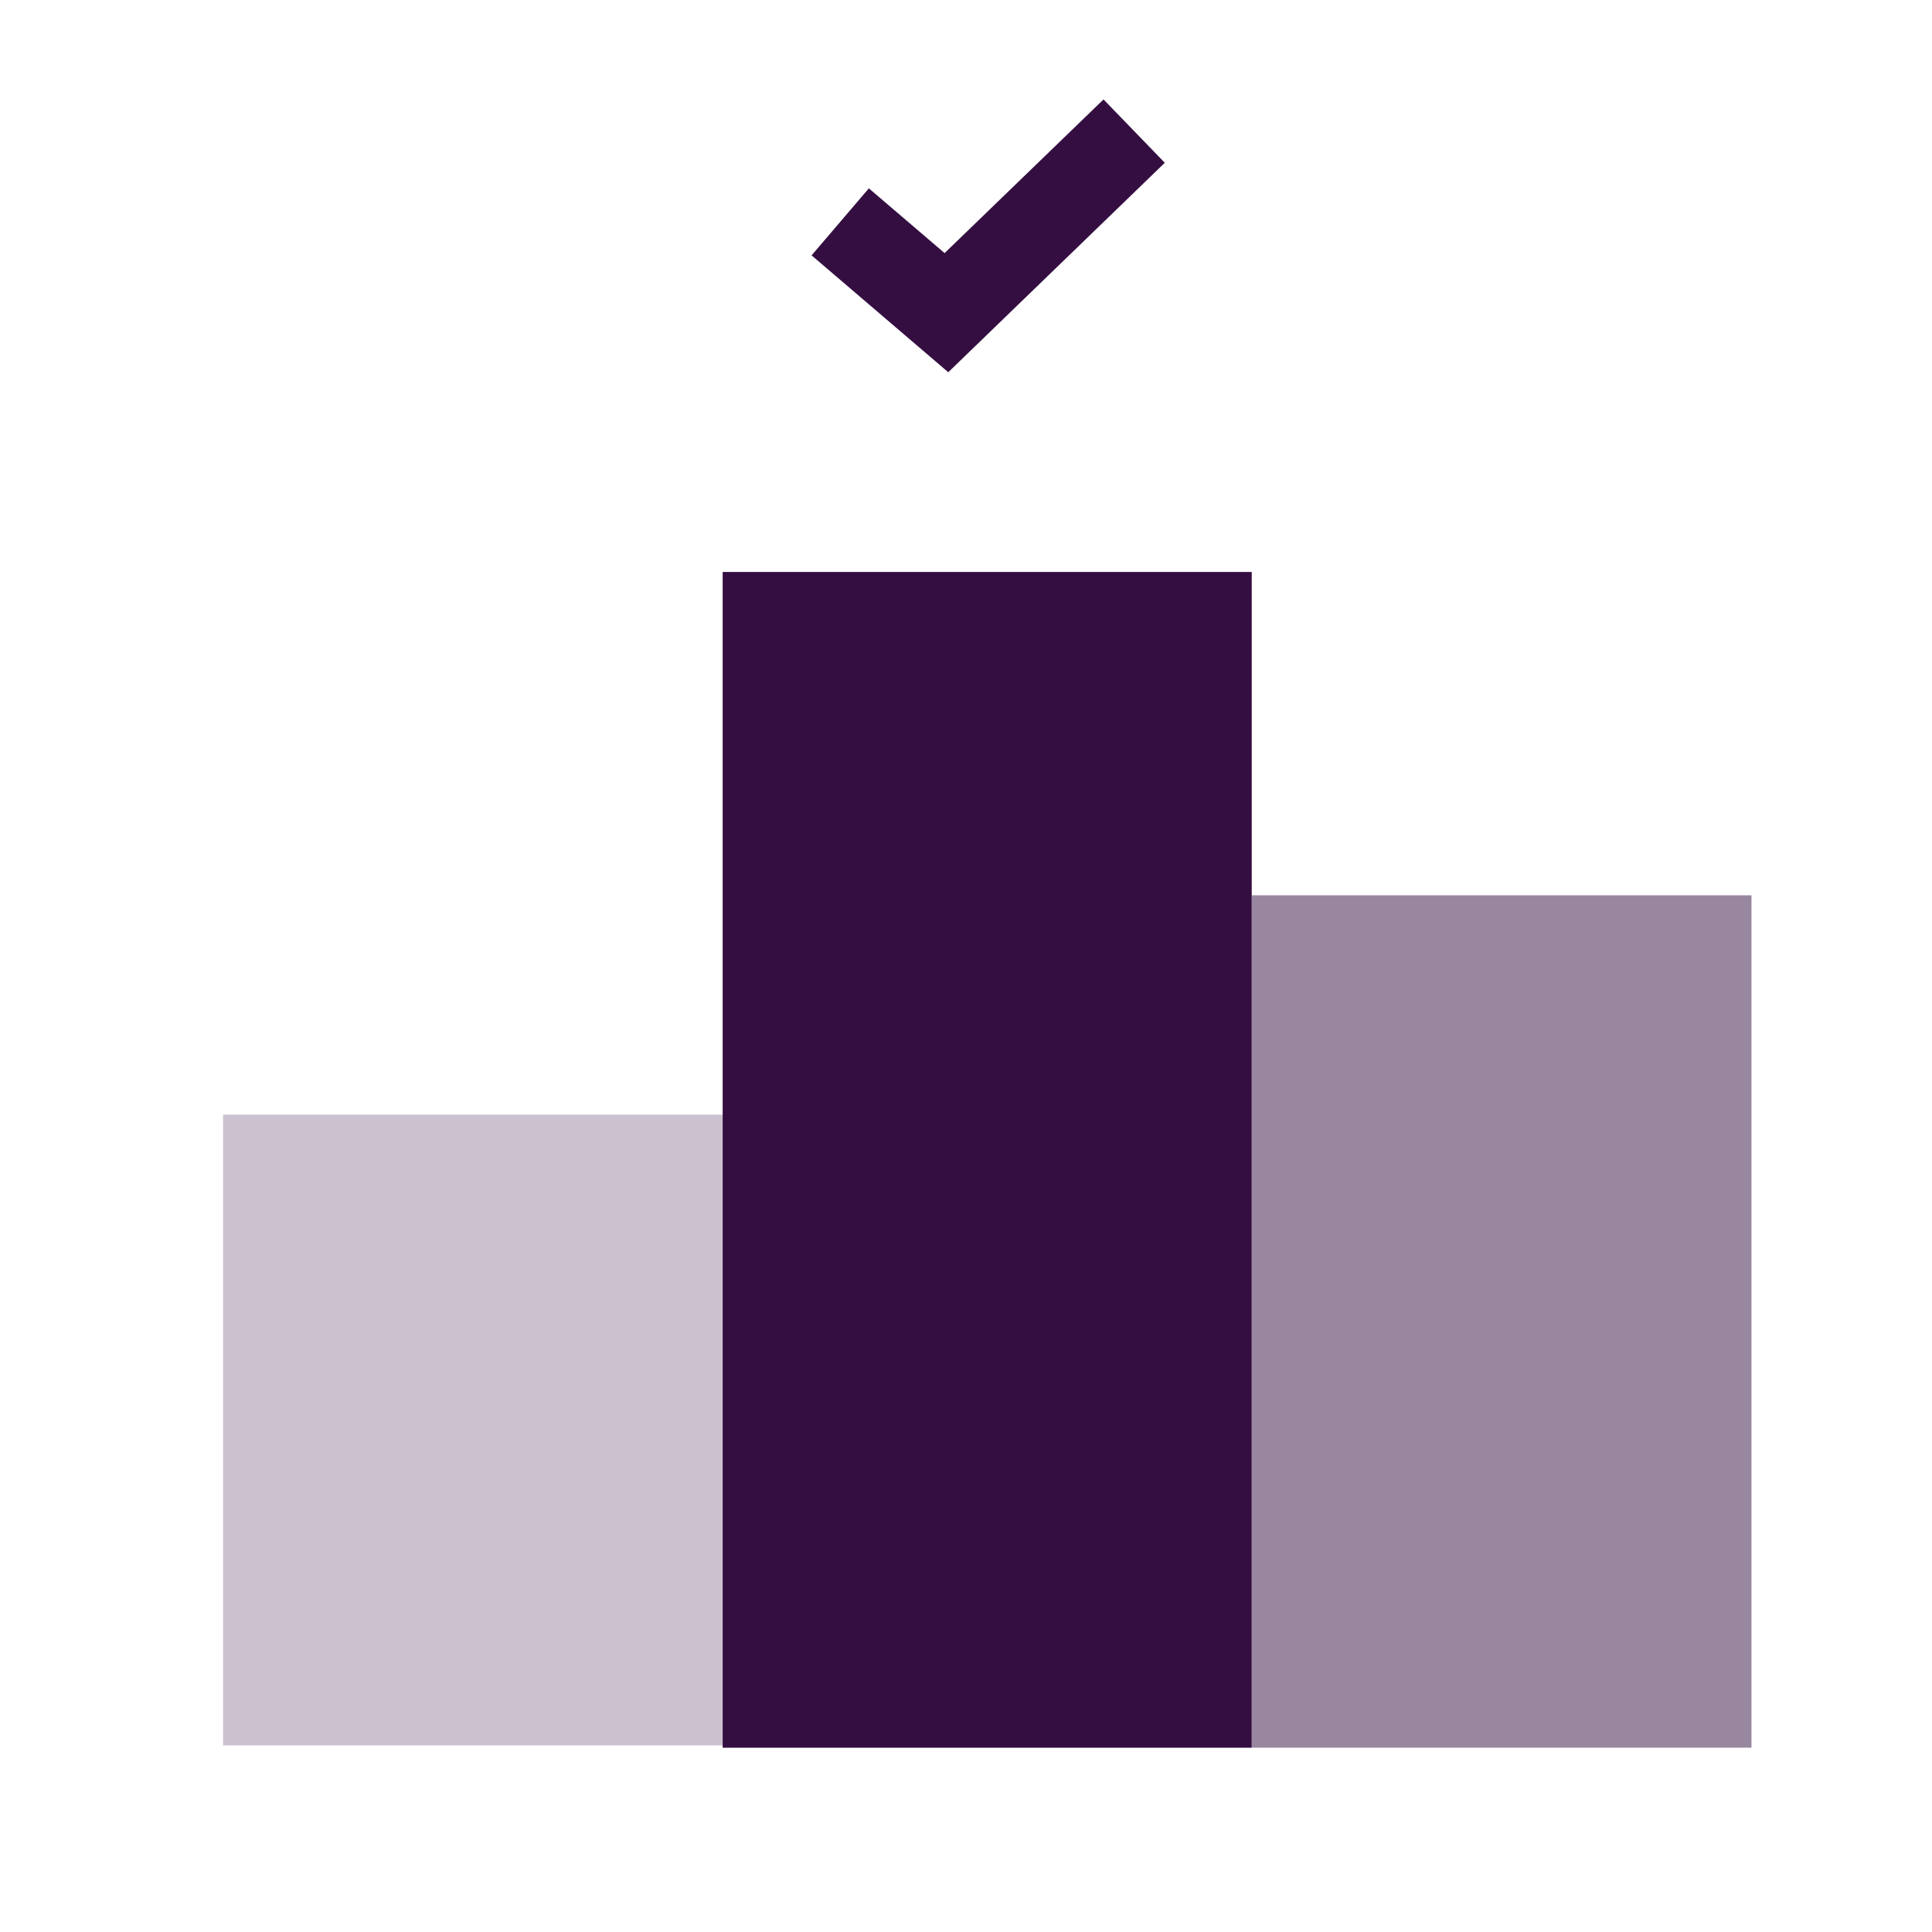 <svg width="39" height="39" viewBox="0 0 39 39" fill="none" xmlns="http://www.w3.org/2000/svg">
<path opacity="0.25" d="M4.502 22.5H14.786V35.233H4.502V22.5Z" fill="#340E41"/>
<path d="M14.588 11.546H25.268V35.28H14.588V11.546Z" fill="#340E41"/>
<path opacity="0.5" d="M25.27 18.073H35.356V35.279H25.27V18.073Z" fill="#340E41"/>
<path fill-rule="evenodd" clip-rule="evenodd" d="M23.513 3.286L19.142 7.514L16.383 5.155L17.539 3.802L19.068 5.109L22.276 2.007L23.513 3.286Z" fill="#340E41"/>
</svg>
